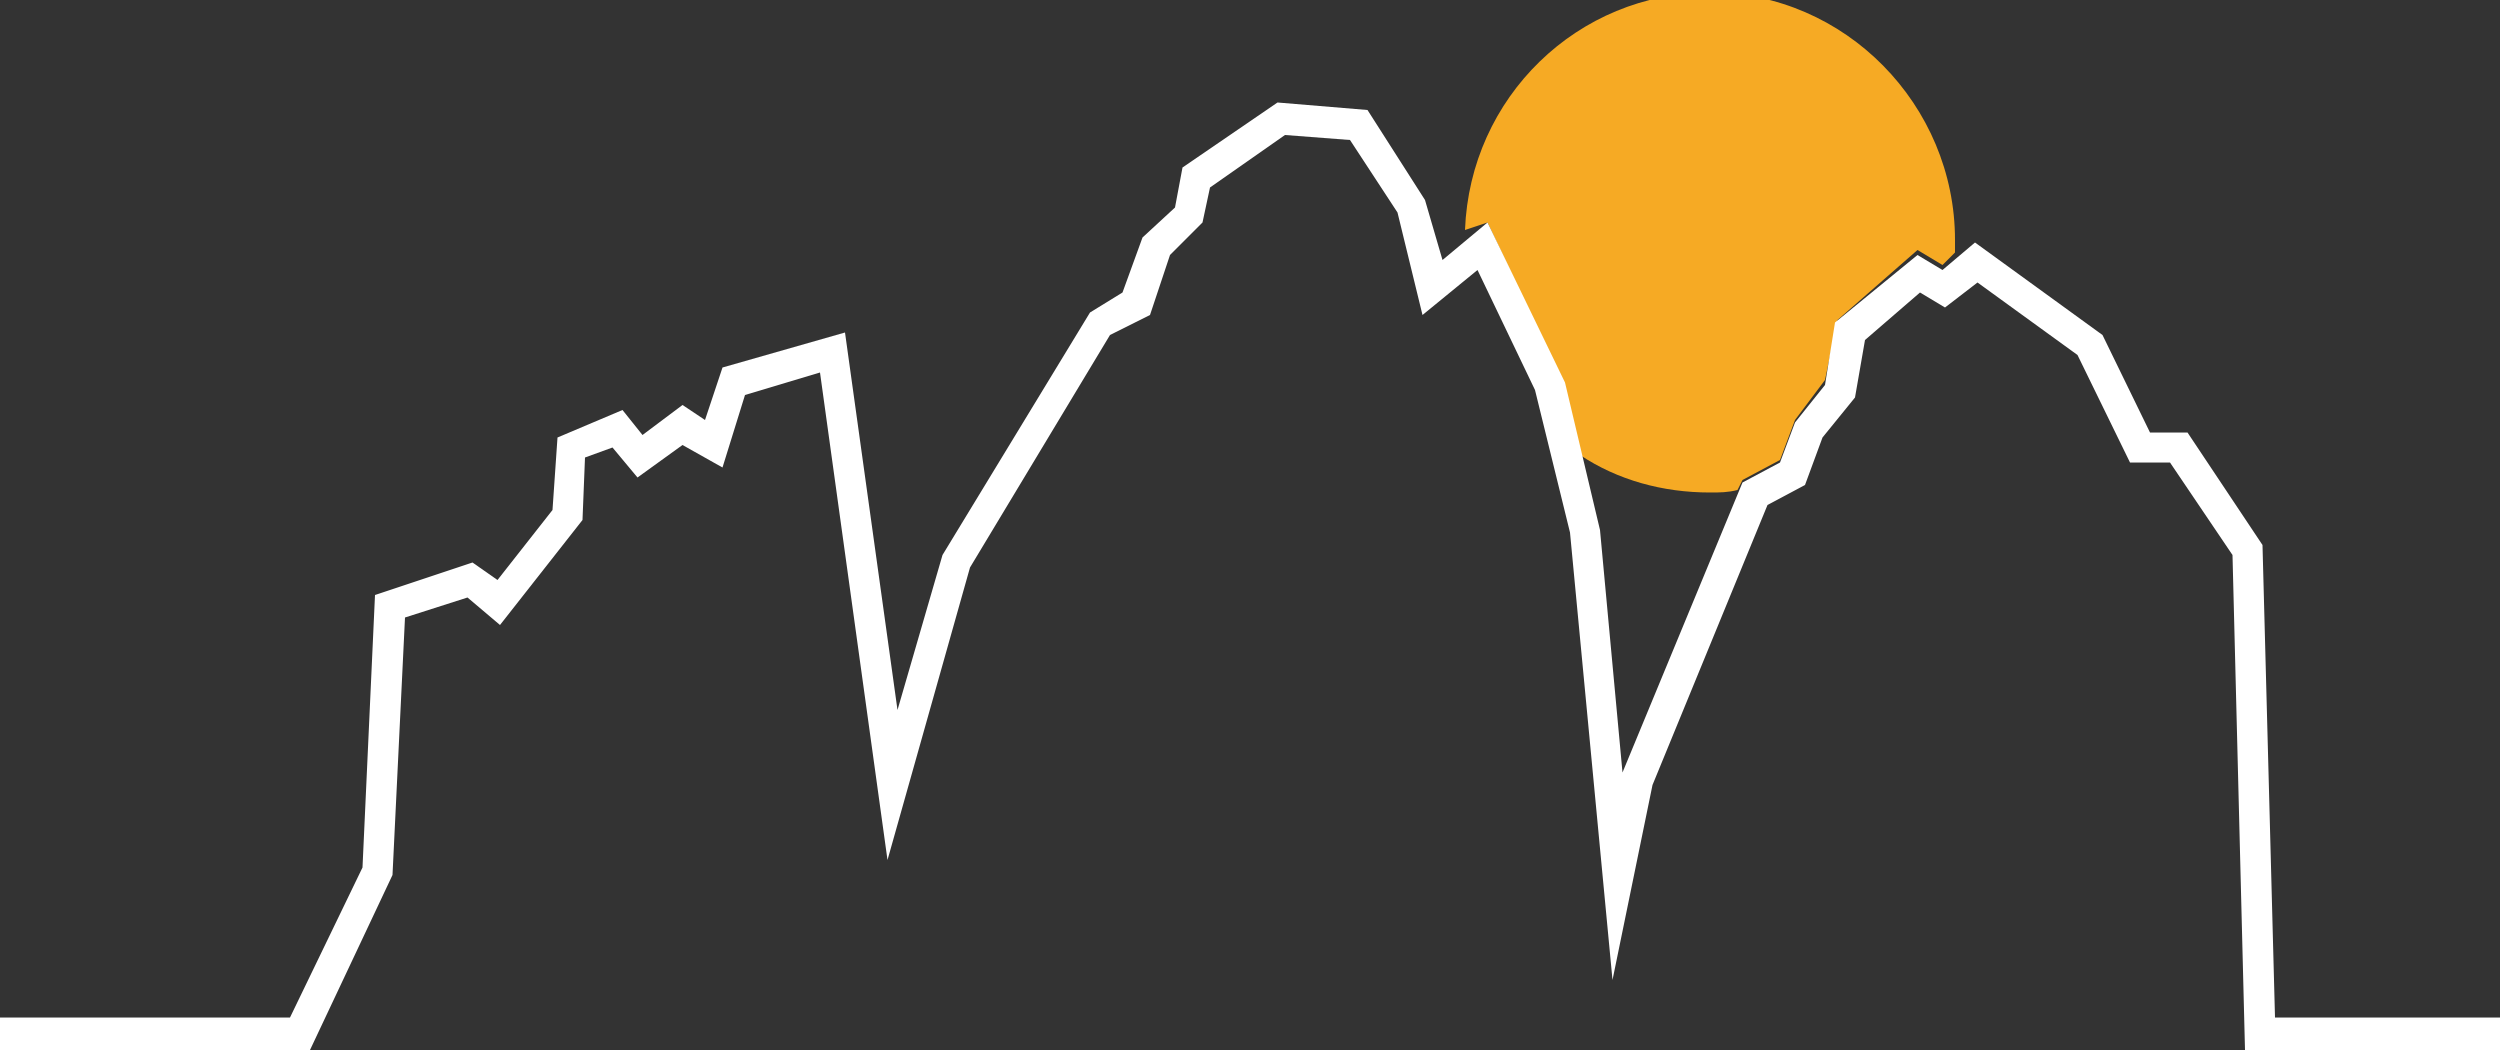 <?xml version="1.0" encoding="utf-8"?>
<!-- Generator: Adobe Illustrator 22.1.0, SVG Export Plug-In . SVG Version: 6.00 Build 0)  -->
<svg version="1.1" id="Ebene_1" xmlns="http://www.w3.org/2000/svg" xmlns:xlink="http://www.w3.org/1999/xlink" x="0px" y="0px"
	 viewBox="0 0 100 42" style="enable-background:new 0 0 100 42;" xml:space="preserve">
<rect x="0" y="0" width="100" height="42" fill="#333333" stroke="none"/>
<style type="text/css">
	.st0{clip-path:url(#SVGID_2_);fill:#F6AA24;}
	.st1{fill:#FFFFFF;}
</style>
<g>
	<defs>
		<rect id="SVGID_1_" x="0" width="100" height="42"/>
	</defs>
	<clipPath id="SVGID_2_">
		<use xlink:href="#SVGID_1_"  style="overflow:visible;"/>
	</clipPath>
	<path class="st0" d="M59.5,8.9l3,6.4l0.7,2.9c1.5,1,3.3,1.5,5.2,1.5c0.4,0,0.7,0,1.1-0.1l0.2-0.4l1.5-0.8l0.6-1.6l1.2-1.6l0.5-2.4
		l3.2-2.8l1,0.6l0.5-0.5c0-0.2,0-0.3,0-0.5c0-5.4-4.4-9.9-9.8-9.9c-5.3,0-9.6,4.2-9.8,9.5L59.5,8.9z"/>
</g>
<polygon class="st1" points="47.3,6.7 47,8.3 45.7,9.5 44.9,11.7 43.6,12.5 37.7,22.2 35.9,28.4 33.8,13.3 28.9,14.7 28.2,16.8 
	27.3,16.2 25.7,17.4 24.9,16.4 22.3,17.5 22.1,20.4 19.9,23.2 18.9,22.5 15,23.8 14.5,34.7 11.6,40.7 0,40.7 0,42 12.4,42 15.7,35 
	16.2,24.7 18.7,23.9 20,25 23.3,20.8 23.4,18.3 24.5,17.9 25.5,19.1 27.3,17.8 28.9,18.7 29.8,15.8 32.8,14.9 35.5,34.4 38.8,22.7 
	44.4,13.4 46,12.6 46.8,10.2 48.1,8.9 48.4,7.5 51.4,5.4 54,5.6 55.9,8.5 56.9,12.6 59.1,10.8 61.4,15.6 62.8,21.3 64.5,39.2 
	66.1,31.4 70.7,20.2 72.2,19.4 72.9,17.5 74.2,15.9 74.6,13.6 76.8,11.7 77.8,12.3 79.1,11.3 83.1,14.2 85.2,18.5 86.8,18.5 
	89.3,22.2 89.8,42 100,42 100,40.7 91,40.7 90.5,21.8 87.5,17.3 86,17.3 84.1,13.4 79,9.7 77.7,10.8 76.7,10.2 73.4,12.9 73,15.4 
	71.8,16.9 71.2,18.5 69.7,19.3 64.9,30.9 64,21.2 62.6,15.3 59.5,8.9 57.7,10.4 57,8 54.7,4.4 51.1,4.1 "/>
</svg>
